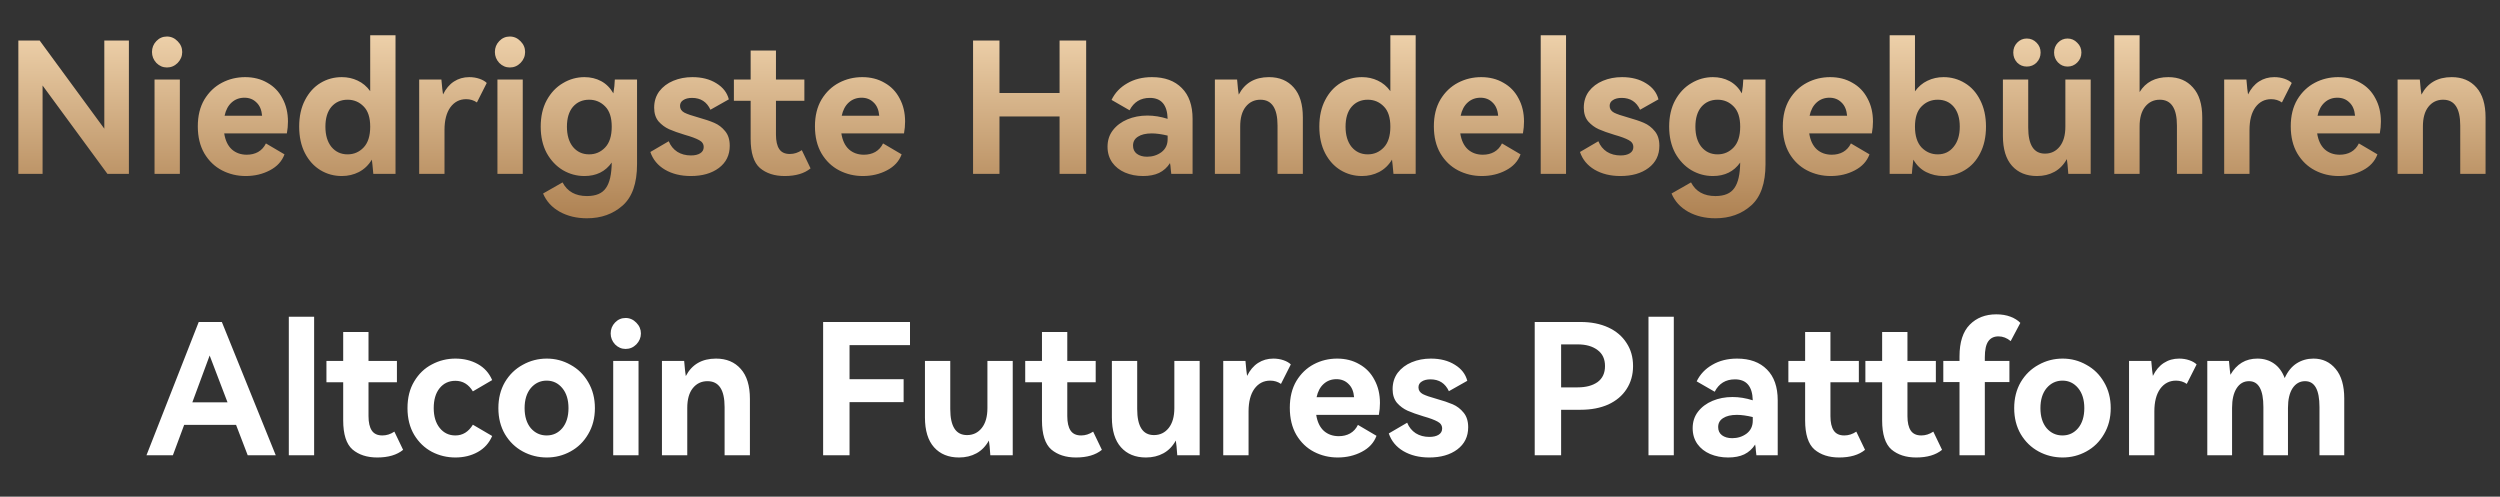 <svg width="302" height="60" viewBox="0 0 302 60" fill="none" xmlns="http://www.w3.org/2000/svg">
<rect x="0" y="0" width="302" height="60" fill="#333333" stroke="none"/>
<path d="M4.791 4.896L12.601 15.544V4.896H15.571V21H12.975L5.143 10.33V21H2.217V4.896H4.791ZM20.164 8.152C19.68 8.152 19.255 7.969 18.888 7.602C18.536 7.221 18.36 6.781 18.36 6.282C18.36 5.769 18.536 5.329 18.888 4.962C19.24 4.595 19.666 4.412 20.164 4.412C20.663 4.412 21.096 4.603 21.462 4.984C21.829 5.351 22.012 5.783 22.012 6.282C22.012 6.781 21.829 7.221 21.462 7.602C21.096 7.969 20.663 8.152 20.164 8.152ZM21.726 21H18.668V9.604H21.726V21ZM29.615 9.318C30.627 9.318 31.522 9.545 32.299 10C33.091 10.44 33.7 11.071 34.125 11.892C34.565 12.699 34.785 13.63 34.785 14.686C34.785 15.155 34.741 15.632 34.653 16.116H27.085C27.217 16.967 27.525 17.612 28.009 18.052C28.493 18.477 29.094 18.69 29.813 18.69C30.326 18.69 30.781 18.58 31.177 18.36C31.588 18.125 31.903 17.781 32.123 17.326L34.367 18.646C34.059 19.482 33.465 20.127 32.585 20.582C31.72 21.037 30.752 21.264 29.681 21.264C28.654 21.264 27.701 21.037 26.821 20.582C25.941 20.127 25.23 19.445 24.687 18.536C24.159 17.627 23.895 16.534 23.895 15.258C23.895 13.997 24.159 12.919 24.687 12.024C25.23 11.129 25.934 10.455 26.799 10C27.664 9.545 28.603 9.318 29.615 9.318ZM29.527 11.804C28.926 11.804 28.412 11.995 27.987 12.376C27.562 12.757 27.276 13.293 27.129 13.982H31.661C31.602 13.278 31.375 12.743 30.979 12.376C30.598 11.995 30.114 11.804 29.527 11.804ZM44.721 4.258H47.779V21H45.095C45.022 20.149 44.963 19.577 44.919 19.284C44.523 19.944 44.002 20.443 43.357 20.78C42.726 21.103 42.037 21.264 41.289 21.264C40.35 21.264 39.492 21.029 38.715 20.56C37.938 20.091 37.314 19.409 36.845 18.514C36.376 17.605 36.141 16.534 36.141 15.302C36.141 14.055 36.376 12.985 36.845 12.09C37.314 11.181 37.938 10.491 38.715 10.022C39.492 9.553 40.35 9.318 41.289 9.318C41.978 9.318 42.616 9.457 43.203 9.736C43.804 10.015 44.31 10.44 44.721 11.012V4.258ZM41.993 18.646C42.756 18.646 43.401 18.367 43.929 17.81C44.457 17.253 44.721 16.417 44.721 15.302C44.721 14.202 44.457 13.388 43.929 12.86C43.401 12.317 42.756 12.046 41.993 12.046C41.186 12.046 40.534 12.332 40.035 12.904C39.551 13.476 39.309 14.275 39.309 15.302C39.309 16.329 39.551 17.143 40.035 17.744C40.534 18.345 41.186 18.646 41.993 18.646ZM56.687 9.318C57.127 9.318 57.538 9.384 57.919 9.516C58.3 9.648 58.594 9.817 58.799 10.022L57.611 12.376C57.23 12.112 56.797 11.98 56.313 11.98C55.521 11.98 54.883 12.31 54.399 12.97C53.93 13.63 53.695 14.539 53.695 15.698V21H50.637V9.604H53.321C53.394 10.484 53.46 11.085 53.519 11.408C53.856 10.719 54.296 10.198 54.839 9.846C55.382 9.494 55.998 9.318 56.687 9.318ZM61.586 8.152C61.102 8.152 60.677 7.969 60.31 7.602C59.958 7.221 59.782 6.781 59.782 6.282C59.782 5.769 59.958 5.329 60.31 4.962C60.662 4.595 61.087 4.412 61.586 4.412C62.085 4.412 62.517 4.603 62.884 4.984C63.251 5.351 63.434 5.783 63.434 6.282C63.434 6.781 63.251 7.221 62.884 7.602C62.517 7.969 62.085 8.152 61.586 8.152ZM63.148 21H60.09V9.604H63.148V21ZM76.955 9.604V19.834C76.955 22.137 76.376 23.801 75.217 24.828C74.058 25.855 72.621 26.368 70.905 26.368C69.658 26.368 68.558 26.104 67.605 25.576C66.666 25.048 65.999 24.315 65.603 23.376L67.957 22.034C68.529 23.134 69.511 23.684 70.905 23.684C71.99 23.684 72.753 23.361 73.193 22.716C73.647 22.085 73.882 21.059 73.897 19.636C73.134 20.721 72.034 21.264 70.597 21.264C69.673 21.264 68.808 21.029 68.001 20.56C67.194 20.076 66.541 19.387 66.043 18.492C65.559 17.583 65.317 16.519 65.317 15.302C65.317 14.07 65.559 13.007 66.043 12.112C66.541 11.203 67.194 10.513 68.001 10.044C68.808 9.56 69.673 9.318 70.597 9.318C71.345 9.318 72.019 9.479 72.621 9.802C73.222 10.125 73.713 10.616 74.095 11.276C74.198 10.675 74.256 10.117 74.271 9.604H76.955ZM71.169 18.646C71.931 18.646 72.577 18.367 73.105 17.81C73.633 17.253 73.897 16.417 73.897 15.302C73.897 14.202 73.633 13.388 73.105 12.86C72.577 12.317 71.931 12.046 71.169 12.046C70.362 12.046 69.71 12.332 69.211 12.904C68.727 13.476 68.485 14.275 68.485 15.302C68.485 16.329 68.727 17.143 69.211 17.744C69.71 18.345 70.362 18.646 71.169 18.646ZM88.153 17.612C88.153 18.741 87.713 19.636 86.833 20.296C85.968 20.941 84.839 21.264 83.445 21.264C82.243 21.264 81.201 21.007 80.321 20.494C79.456 19.981 78.869 19.269 78.561 18.36L80.783 17.062C81.003 17.605 81.348 18.03 81.817 18.338C82.287 18.631 82.837 18.778 83.467 18.778C83.937 18.778 84.311 18.69 84.589 18.514C84.868 18.338 85.007 18.089 85.007 17.766C85.007 17.399 84.824 17.121 84.457 16.93C84.091 16.725 83.519 16.512 82.741 16.292C81.964 16.057 81.326 15.83 80.827 15.61C80.343 15.39 79.918 15.075 79.551 14.664C79.199 14.239 79.023 13.689 79.023 13.014C79.023 12.251 79.229 11.591 79.639 11.034C80.065 10.477 80.629 10.051 81.333 9.758C82.037 9.465 82.807 9.318 83.643 9.318C84.787 9.318 85.755 9.567 86.547 10.066C87.339 10.55 87.838 11.195 88.043 12.002L85.821 13.256C85.381 12.303 84.641 11.826 83.599 11.826C83.159 11.826 82.807 11.914 82.543 12.09C82.279 12.251 82.147 12.486 82.147 12.794C82.147 13.146 82.323 13.417 82.675 13.608C83.027 13.784 83.577 13.975 84.325 14.18C85.117 14.4 85.77 14.62 86.283 14.84C86.797 15.06 87.237 15.397 87.603 15.852C87.97 16.292 88.153 16.879 88.153 17.612ZM97.916 20.34C97.168 20.956 96.127 21.264 94.792 21.264C93.56 21.264 92.563 20.941 91.8 20.296C91.052 19.636 90.678 18.463 90.678 16.776V12.178H88.654V9.604H90.678V6.106H93.736V9.604H97.168V12.178H93.736V16.27C93.736 17.033 93.868 17.612 94.132 18.008C94.396 18.404 94.822 18.602 95.408 18.602C95.922 18.602 96.406 18.448 96.86 18.14L97.916 20.34ZM104.166 9.318C105.178 9.318 106.072 9.545 106.85 10C107.642 10.44 108.25 11.071 108.676 11.892C109.116 12.699 109.336 13.63 109.336 14.686C109.336 15.155 109.292 15.632 109.204 16.116H101.636C101.768 16.967 102.076 17.612 102.56 18.052C103.044 18.477 103.645 18.69 104.364 18.69C104.877 18.69 105.332 18.58 105.728 18.36C106.138 18.125 106.454 17.781 106.674 17.326L108.918 18.646C108.61 19.482 108.016 20.127 107.136 20.582C106.27 21.037 105.302 21.264 104.232 21.264C103.205 21.264 102.252 21.037 101.372 20.582C100.492 20.127 99.78 19.445 99.238 18.536C98.71 17.627 98.446 16.534 98.446 15.258C98.446 13.997 98.71 12.919 99.238 12.024C99.78 11.129 100.484 10.455 101.35 10C102.215 9.545 103.154 9.318 104.166 9.318ZM104.078 11.804C103.476 11.804 102.963 11.995 102.538 12.376C102.112 12.757 101.826 13.293 101.68 13.982H106.212C106.153 13.278 105.926 12.743 105.53 12.376C105.148 11.995 104.664 11.804 104.078 11.804ZM120.736 11.232H127.996V4.896H131.208V21H127.996V14.07H120.736V21H117.546V4.896H120.736V11.232ZM139.158 9.318C140.698 9.318 141.901 9.758 142.766 10.638C143.631 11.503 144.064 12.743 144.064 14.356V21H141.49C141.475 20.883 141.453 20.692 141.424 20.428C141.409 20.149 141.38 19.907 141.336 19.702C140.999 20.23 140.559 20.626 140.016 20.89C139.488 21.139 138.843 21.264 138.08 21.264C137.288 21.264 136.562 21.125 135.902 20.846C135.257 20.567 134.743 20.164 134.362 19.636C133.981 19.093 133.79 18.455 133.79 17.722C133.79 16.959 134.003 16.299 134.428 15.742C134.868 15.17 135.455 14.73 136.188 14.422C136.921 14.114 137.728 13.96 138.608 13.96C139.4 13.96 140.214 14.092 141.05 14.356C141.006 12.669 140.287 11.826 138.894 11.826C137.779 11.826 136.965 12.325 136.452 13.322L134.274 12.068C134.685 11.217 135.315 10.55 136.166 10.066C137.017 9.567 138.014 9.318 139.158 9.318ZM141.05 16.38C140.317 16.204 139.679 16.116 139.136 16.116C138.417 16.116 137.86 16.248 137.464 16.512C137.068 16.761 136.87 17.121 136.87 17.59C136.87 18.015 137.024 18.345 137.332 18.58C137.655 18.815 138.065 18.932 138.564 18.932C139.224 18.932 139.803 18.749 140.302 18.382C140.801 18.001 141.05 17.48 141.05 16.82V16.38ZM153.292 9.318C154.553 9.318 155.551 9.736 156.284 10.572C157.017 11.393 157.384 12.596 157.384 14.18V21H154.326V15.17C154.326 13.087 153.637 12.046 152.258 12.046C151.525 12.046 150.931 12.332 150.476 12.904C150.036 13.461 149.816 14.253 149.816 15.28V21H146.758V9.604H149.442C149.515 10.499 149.581 11.107 149.64 11.43C150.373 10.022 151.591 9.318 153.292 9.318ZM167.955 4.258H171.013V21H168.329C168.256 20.149 168.197 19.577 168.153 19.284C167.757 19.944 167.237 20.443 166.591 20.78C165.961 21.103 165.271 21.264 164.523 21.264C163.585 21.264 162.727 21.029 161.949 20.56C161.172 20.091 160.549 19.409 160.079 18.514C159.61 17.605 159.375 16.534 159.375 15.302C159.375 14.055 159.61 12.985 160.079 12.09C160.549 11.181 161.172 10.491 161.949 10.022C162.727 9.553 163.585 9.318 164.523 9.318C165.213 9.318 165.851 9.457 166.437 9.736C167.039 10.015 167.545 10.44 167.955 11.012V4.258ZM165.227 18.646C165.99 18.646 166.635 18.367 167.163 17.81C167.691 17.253 167.955 16.417 167.955 15.302C167.955 14.202 167.691 13.388 167.163 12.86C166.635 12.317 165.99 12.046 165.227 12.046C164.421 12.046 163.768 12.332 163.269 12.904C162.785 13.476 162.543 14.275 162.543 15.302C162.543 16.329 162.785 17.143 163.269 17.744C163.768 18.345 164.421 18.646 165.227 18.646ZM178.931 9.318C179.943 9.318 180.838 9.545 181.615 10C182.407 10.44 183.016 11.071 183.441 11.892C183.881 12.699 184.101 13.63 184.101 14.686C184.101 15.155 184.057 15.632 183.969 16.116H176.401C176.533 16.967 176.841 17.612 177.325 18.052C177.809 18.477 178.411 18.69 179.129 18.69C179.643 18.69 180.097 18.58 180.493 18.36C180.904 18.125 181.219 17.781 181.439 17.326L183.683 18.646C183.375 19.482 182.781 20.127 181.901 20.582C181.036 21.037 180.068 21.264 178.997 21.264C177.971 21.264 177.017 21.037 176.137 20.582C175.257 20.127 174.546 19.445 174.003 18.536C173.475 17.627 173.211 16.534 173.211 15.258C173.211 13.997 173.475 12.919 174.003 12.024C174.546 11.129 175.25 10.455 176.115 10C176.981 9.545 177.919 9.318 178.931 9.318ZM178.843 11.804C178.242 11.804 177.729 11.995 177.303 12.376C176.878 12.757 176.592 13.293 176.445 13.982H180.977C180.919 13.278 180.691 12.743 180.295 12.376C179.914 11.995 179.43 11.804 178.843 11.804ZM189.176 21H186.118V4.258H189.176V21ZM200.452 17.612C200.452 18.741 200.012 19.636 199.132 20.296C198.267 20.941 197.138 21.264 195.744 21.264C194.542 21.264 193.5 21.007 192.62 20.494C191.755 19.981 191.168 19.269 190.86 18.36L193.082 17.062C193.302 17.605 193.647 18.03 194.116 18.338C194.586 18.631 195.136 18.778 195.766 18.778C196.236 18.778 196.61 18.69 196.888 18.514C197.167 18.338 197.306 18.089 197.306 17.766C197.306 17.399 197.123 17.121 196.756 16.93C196.39 16.725 195.818 16.512 195.04 16.292C194.263 16.057 193.625 15.83 193.126 15.61C192.642 15.39 192.217 15.075 191.85 14.664C191.498 14.239 191.322 13.689 191.322 13.014C191.322 12.251 191.528 11.591 191.938 11.034C192.364 10.477 192.928 10.051 193.632 9.758C194.336 9.465 195.106 9.318 195.942 9.318C197.086 9.318 198.054 9.567 198.846 10.066C199.638 10.55 200.137 11.195 200.342 12.002L198.12 13.256C197.68 12.303 196.94 11.826 195.898 11.826C195.458 11.826 195.106 11.914 194.842 12.09C194.578 12.251 194.446 12.486 194.446 12.794C194.446 13.146 194.622 13.417 194.974 13.608C195.326 13.784 195.876 13.975 196.624 14.18C197.416 14.4 198.069 14.62 198.582 14.84C199.096 15.06 199.536 15.397 199.902 15.852C200.269 16.292 200.452 16.879 200.452 17.612ZM213.273 9.604V19.834C213.273 22.137 212.694 23.801 211.535 24.828C210.377 25.855 208.939 26.368 207.223 26.368C205.977 26.368 204.877 26.104 203.923 25.576C202.985 25.048 202.317 24.315 201.921 23.376L204.275 22.034C204.847 23.134 205.83 23.684 207.223 23.684C208.309 23.684 209.071 23.361 209.511 22.716C209.966 22.085 210.201 21.059 210.215 19.636C209.453 20.721 208.353 21.264 206.915 21.264C205.991 21.264 205.126 21.029 204.319 20.56C203.513 20.076 202.86 19.387 202.361 18.492C201.877 17.583 201.635 16.519 201.635 15.302C201.635 14.07 201.877 13.007 202.361 12.112C202.86 11.203 203.513 10.513 204.319 10.044C205.126 9.56 205.991 9.318 206.915 9.318C207.663 9.318 208.338 9.479 208.939 9.802C209.541 10.125 210.032 10.616 210.413 11.276C210.516 10.675 210.575 10.117 210.589 9.604H213.273ZM207.487 18.646C208.25 18.646 208.895 18.367 209.423 17.81C209.951 17.253 210.215 16.417 210.215 15.302C210.215 14.202 209.951 13.388 209.423 12.86C208.895 12.317 208.25 12.046 207.487 12.046C206.681 12.046 206.028 12.332 205.529 12.904C205.045 13.476 204.803 14.275 204.803 15.302C204.803 16.329 205.045 17.143 205.529 17.744C206.028 18.345 206.681 18.646 207.487 18.646ZM221.084 9.318C222.096 9.318 222.99 9.545 223.768 10C224.56 10.44 225.168 11.071 225.594 11.892C226.034 12.699 226.254 13.63 226.254 14.686C226.254 15.155 226.21 15.632 226.122 16.116H218.554C218.686 16.967 218.994 17.612 219.478 18.052C219.962 18.477 220.563 18.69 221.282 18.69C221.795 18.69 222.25 18.58 222.646 18.36C223.056 18.125 223.372 17.781 223.592 17.326L225.836 18.646C225.528 19.482 224.934 20.127 224.054 20.582C223.188 21.037 222.22 21.264 221.15 21.264C220.123 21.264 219.17 21.037 218.29 20.582C217.41 20.127 216.698 19.445 216.156 18.536C215.628 17.627 215.364 16.534 215.364 15.258C215.364 13.997 215.628 12.919 216.156 12.024C216.698 11.129 217.402 10.455 218.268 10C219.133 9.545 220.072 9.318 221.084 9.318ZM220.996 11.804C220.394 11.804 219.881 11.995 219.456 12.376C219.03 12.757 218.744 13.293 218.598 13.982H223.13C223.071 13.278 222.844 12.743 222.448 12.376C222.066 11.995 221.582 11.804 220.996 11.804ZM234.782 9.318C235.706 9.318 236.557 9.553 237.334 10.022C238.126 10.491 238.749 11.181 239.204 12.09C239.673 12.999 239.908 14.07 239.908 15.302C239.908 16.534 239.673 17.605 239.204 18.514C238.749 19.409 238.126 20.091 237.334 20.56C236.557 21.029 235.706 21.264 234.782 21.264C234.019 21.264 233.315 21.103 232.67 20.78C232.039 20.457 231.526 19.959 231.13 19.284C231.027 20.12 230.969 20.692 230.954 21H228.27V4.258H231.328V11.034C231.739 10.462 232.237 10.037 232.824 9.758C233.425 9.465 234.078 9.318 234.782 9.318ZM234.078 18.646C234.87 18.646 235.508 18.345 235.992 17.744C236.491 17.143 236.74 16.329 236.74 15.302C236.74 14.275 236.498 13.476 236.014 12.904C235.53 12.332 234.885 12.046 234.078 12.046C233.301 12.046 232.648 12.317 232.12 12.86C231.592 13.388 231.328 14.202 231.328 15.302C231.328 16.402 231.592 17.238 232.12 17.81C232.663 18.367 233.315 18.646 234.078 18.646ZM244.833 8.042C244.379 8.042 243.99 7.881 243.667 7.558C243.359 7.221 243.205 6.817 243.205 6.348C243.205 5.879 243.359 5.483 243.667 5.16C243.99 4.823 244.379 4.654 244.833 4.654C245.303 4.654 245.699 4.823 246.021 5.16C246.344 5.483 246.505 5.879 246.505 6.348C246.505 6.817 246.344 7.221 246.021 7.558C245.699 7.881 245.303 8.042 244.833 8.042ZM249.761 8.042C249.307 8.042 248.918 7.873 248.595 7.536C248.287 7.199 248.133 6.803 248.133 6.348C248.133 5.879 248.287 5.483 248.595 5.16C248.918 4.823 249.307 4.654 249.761 4.654C250.216 4.654 250.605 4.823 250.927 5.16C251.265 5.483 251.433 5.879 251.433 6.348C251.433 6.817 251.265 7.221 250.927 7.558C250.605 7.881 250.216 8.042 249.761 8.042ZM249.497 9.604H252.555V21H249.849C249.791 20.12 249.732 19.526 249.673 19.218C249.292 19.907 248.793 20.421 248.177 20.758C247.561 21.095 246.857 21.264 246.065 21.264C244.789 21.264 243.785 20.853 243.051 20.032C242.318 19.211 241.951 18.008 241.951 16.424V9.604H245.009V15.412C245.009 17.509 245.684 18.558 247.033 18.558C247.767 18.558 248.361 18.272 248.815 17.7C249.27 17.128 249.497 16.329 249.497 15.302V9.604ZM261.939 9.318C263.185 9.318 264.175 9.736 264.909 10.572C265.657 11.393 266.031 12.596 266.031 14.18V21H262.973V15.17C262.973 13.087 262.283 12.046 260.905 12.046C260.171 12.046 259.577 12.332 259.123 12.904C258.683 13.461 258.463 14.253 258.463 15.28V21H255.405V4.258H258.463V11.122C259.196 9.919 260.355 9.318 261.939 9.318ZM274.732 9.318C275.172 9.318 275.583 9.384 275.964 9.516C276.345 9.648 276.639 9.817 276.844 10.022L275.656 12.376C275.275 12.112 274.842 11.98 274.358 11.98C273.566 11.98 272.928 12.31 272.444 12.97C271.975 13.63 271.74 14.539 271.74 15.698V21H268.682V9.604H271.366C271.439 10.484 271.505 11.085 271.564 11.408C271.901 10.719 272.341 10.198 272.884 9.846C273.427 9.494 274.043 9.318 274.732 9.318ZM282.443 9.318C283.455 9.318 284.35 9.545 285.127 10C285.919 10.44 286.528 11.071 286.953 11.892C287.393 12.699 287.613 13.63 287.613 14.686C287.613 15.155 287.569 15.632 287.481 16.116H279.913C280.045 16.967 280.353 17.612 280.837 18.052C281.321 18.477 281.922 18.69 282.641 18.69C283.154 18.69 283.609 18.58 284.005 18.36C284.416 18.125 284.731 17.781 284.951 17.326L287.195 18.646C286.887 19.482 286.293 20.127 285.413 20.582C284.548 21.037 283.58 21.264 282.509 21.264C281.482 21.264 280.529 21.037 279.649 20.582C278.769 20.127 278.058 19.445 277.515 18.536C276.987 17.627 276.723 16.534 276.723 15.258C276.723 13.997 276.987 12.919 277.515 12.024C278.058 11.129 278.762 10.455 279.627 10C280.492 9.545 281.431 9.318 282.443 9.318ZM282.355 11.804C281.754 11.804 281.24 11.995 280.815 12.376C280.39 12.757 280.104 13.293 279.957 13.982H284.489C284.43 13.278 284.203 12.743 283.807 12.376C283.426 11.995 282.942 11.804 282.355 11.804ZM296.163 9.318C297.425 9.318 298.422 9.736 299.155 10.572C299.889 11.393 300.255 12.596 300.255 14.18V21H297.197V15.17C297.197 13.087 296.508 12.046 295.129 12.046C294.396 12.046 293.802 12.332 293.347 12.904C292.907 13.461 292.687 14.253 292.687 15.28V21H289.629V9.604H292.313C292.387 10.499 292.453 11.107 292.511 11.43C293.245 10.022 294.462 9.318 296.163 9.318Z" fill="url(#paint0_linear_27578_3797)"/>
<path d="M26.8 38.896L33.312 55H29.924L28.517 51.326H22.247L20.883 55H17.692L24.006 38.896H26.8ZM27.483 48.598L25.326 42.944L23.236 48.598H27.483ZM37.947 55H34.889V38.258H37.947V55ZM48.696 54.34C47.948 54.956 46.906 55.264 45.572 55.264C44.34 55.264 43.342 54.941 42.58 54.296C41.832 53.636 41.458 52.463 41.458 50.776V46.178H39.434V43.604H41.458V40.106H44.516V43.604H47.948V46.178H44.516V50.27C44.516 51.033 44.648 51.612 44.912 52.008C45.176 52.404 45.601 52.602 46.188 52.602C46.701 52.602 47.185 52.448 47.64 52.14L48.696 54.34ZM55.011 52.602C55.891 52.602 56.595 52.169 57.123 51.304L59.455 52.668C59.088 53.519 58.509 54.164 57.717 54.604C56.925 55.044 56.023 55.264 55.011 55.264C53.999 55.264 53.053 55.037 52.173 54.582C51.293 54.113 50.582 53.431 50.039 52.536C49.496 51.627 49.225 50.549 49.225 49.302C49.225 48.041 49.496 46.963 50.039 46.068C50.582 45.159 51.293 44.477 52.173 44.022C53.053 43.553 53.999 43.318 55.011 43.318C56.023 43.318 56.925 43.538 57.717 43.978C58.509 44.418 59.088 45.063 59.455 45.914L57.123 47.278C56.61 46.427 55.906 46.002 55.011 46.002C54.219 46.002 53.581 46.303 53.097 46.904C52.628 47.491 52.393 48.29 52.393 49.302C52.393 50.299 52.635 51.099 53.119 51.7C53.603 52.301 54.234 52.602 55.011 52.602ZM60.204 49.302C60.204 48.114 60.468 47.065 60.996 46.156C61.538 45.247 62.257 44.55 63.152 44.066C64.046 43.567 65.014 43.318 66.056 43.318C67.082 43.318 68.036 43.567 68.916 44.066C69.81 44.55 70.522 45.247 71.05 46.156C71.592 47.065 71.864 48.114 71.864 49.302C71.864 50.49 71.592 51.539 71.05 52.448C70.522 53.357 69.81 54.054 68.916 54.538C68.036 55.022 67.082 55.264 66.056 55.264C65.014 55.264 64.046 55.022 63.152 54.538C62.257 54.054 61.538 53.357 60.996 52.448C60.468 51.539 60.204 50.49 60.204 49.302ZM63.372 49.302C63.372 50.314 63.621 51.121 64.12 51.722C64.633 52.309 65.271 52.602 66.034 52.602C66.796 52.602 67.427 52.309 67.926 51.722C68.424 51.121 68.674 50.314 68.674 49.302C68.674 48.29 68.424 47.483 67.926 46.882C67.427 46.281 66.796 45.98 66.034 45.98C65.271 45.98 64.633 46.281 64.12 46.882C63.621 47.483 63.372 48.29 63.372 49.302ZM75.573 42.152C75.088 42.152 74.663 41.969 74.296 41.602C73.945 41.221 73.769 40.781 73.769 40.282C73.769 39.769 73.945 39.329 74.296 38.962C74.648 38.595 75.074 38.412 75.573 38.412C76.071 38.412 76.504 38.603 76.871 38.984C77.237 39.351 77.421 39.783 77.421 40.282C77.421 40.781 77.237 41.221 76.871 41.602C76.504 41.969 76.071 42.152 75.573 42.152ZM77.135 55H74.076V43.604H77.135V55ZM86.497 43.318C87.758 43.318 88.756 43.736 89.489 44.572C90.222 45.393 90.589 46.596 90.589 48.18V55H87.531V49.17C87.531 47.087 86.842 46.046 85.463 46.046C84.73 46.046 84.136 46.332 83.681 46.904C83.241 47.461 83.021 48.253 83.021 49.28V55H79.963V43.604H82.647C82.721 44.499 82.787 45.107 82.845 45.43C83.579 44.022 84.796 43.318 86.497 43.318ZM99.434 38.896H109.928V41.69H102.624V45.804H109.158V48.576H102.624V55H99.434V38.896ZM119.28 43.604H122.338V55H119.632C119.574 54.12 119.515 53.526 119.456 53.218C119.075 53.907 118.576 54.421 117.96 54.758C117.344 55.095 116.64 55.264 115.848 55.264C114.572 55.264 113.568 54.853 112.834 54.032C112.101 53.211 111.734 52.008 111.734 50.424V43.604H114.792V49.412C114.792 51.509 115.467 52.558 116.816 52.558C117.55 52.558 118.144 52.272 118.598 51.7C119.053 51.128 119.28 50.329 119.28 49.302V43.604ZM133.108 54.34C132.36 54.956 131.318 55.264 129.984 55.264C128.752 55.264 127.754 54.941 126.992 54.296C126.244 53.636 125.87 52.463 125.87 50.776V46.178H123.846V43.604H125.87V40.106H128.928V43.604H132.36V46.178H128.928V50.27C128.928 51.033 129.06 51.612 129.324 52.008C129.588 52.404 130.013 52.602 130.6 52.602C131.113 52.602 131.597 52.448 132.052 52.14L133.108 54.34ZM141.861 43.604H144.919V55H142.213C142.154 54.12 142.095 53.526 142.037 53.218C141.655 53.907 141.157 54.421 140.541 54.758C139.925 55.095 139.221 55.264 138.429 55.264C137.153 55.264 136.148 54.853 135.415 54.032C134.681 53.211 134.315 52.008 134.315 50.424V43.604H137.373V49.412C137.373 51.509 138.047 52.558 139.397 52.558C140.13 52.558 140.724 52.272 141.179 51.7C141.633 51.128 141.861 50.329 141.861 49.302V43.604ZM153.818 43.318C154.258 43.318 154.669 43.384 155.05 43.516C155.431 43.648 155.725 43.817 155.93 44.022L154.742 46.376C154.361 46.112 153.928 45.98 153.444 45.98C152.652 45.98 152.014 46.31 151.53 46.97C151.061 47.63 150.826 48.539 150.826 49.698V55H147.768V43.604H150.452C150.525 44.484 150.591 45.085 150.65 45.408C150.987 44.719 151.427 44.198 151.97 43.846C152.513 43.494 153.129 43.318 153.818 43.318ZM161.529 43.318C162.541 43.318 163.436 43.545 164.213 44C165.005 44.44 165.614 45.071 166.039 45.892C166.479 46.699 166.699 47.63 166.699 48.686C166.699 49.155 166.655 49.632 166.567 50.116H158.999C159.131 50.967 159.439 51.612 159.923 52.052C160.407 52.477 161.008 52.69 161.727 52.69C162.24 52.69 162.695 52.58 163.091 52.36C163.502 52.125 163.817 51.781 164.037 51.326L166.281 52.646C165.973 53.482 165.379 54.127 164.499 54.582C163.634 55.037 162.666 55.264 161.595 55.264C160.568 55.264 159.615 55.037 158.735 54.582C157.855 54.127 157.144 53.445 156.601 52.536C156.073 51.627 155.809 50.534 155.809 49.258C155.809 47.997 156.073 46.919 156.601 46.024C157.144 45.129 157.848 44.455 158.713 44C159.578 43.545 160.517 43.318 161.529 43.318ZM161.441 45.804C160.84 45.804 160.326 45.995 159.901 46.376C159.476 46.757 159.19 47.293 159.043 47.982H163.575C163.516 47.278 163.289 46.743 162.893 46.376C162.512 45.995 162.028 45.804 161.441 45.804ZM177.357 51.612C177.357 52.741 176.917 53.636 176.037 54.296C175.171 54.941 174.042 55.264 172.649 55.264C171.446 55.264 170.405 55.007 169.525 54.494C168.659 53.981 168.073 53.269 167.765 52.36L169.987 51.062C170.207 51.605 170.551 52.03 171.021 52.338C171.49 52.631 172.04 52.778 172.671 52.778C173.14 52.778 173.514 52.69 173.793 52.514C174.071 52.338 174.211 52.089 174.211 51.766C174.211 51.399 174.027 51.121 173.661 50.93C173.294 50.725 172.722 50.512 171.945 50.292C171.167 50.057 170.529 49.83 170.031 49.61C169.547 49.39 169.121 49.075 168.755 48.664C168.403 48.239 168.227 47.689 168.227 47.014C168.227 46.251 168.432 45.591 168.843 45.034C169.268 44.477 169.833 44.051 170.537 43.758C171.241 43.465 172.011 43.318 172.847 43.318C173.991 43.318 174.959 43.567 175.751 44.066C176.543 44.55 177.041 45.195 177.247 46.002L175.025 47.256C174.585 46.303 173.844 45.826 172.803 45.826C172.363 45.826 172.011 45.914 171.747 46.09C171.483 46.251 171.351 46.486 171.351 46.794C171.351 47.146 171.527 47.417 171.879 47.608C172.231 47.784 172.781 47.975 173.529 48.18C174.321 48.4 174.973 48.62 175.487 48.84C176 49.06 176.44 49.397 176.807 49.852C177.173 50.292 177.357 50.879 177.357 51.612ZM190.937 38.896C192.213 38.896 193.328 39.116 194.281 39.556C195.235 39.996 195.968 40.619 196.481 41.426C197.009 42.218 197.273 43.149 197.273 44.22C197.273 45.276 197.009 46.207 196.481 47.014C195.968 47.806 195.235 48.422 194.281 48.862C193.328 49.287 192.213 49.5 190.937 49.5H188.583V55H185.393V38.896H190.937ZM190.585 46.794C191.583 46.794 192.382 46.581 192.983 46.156C193.585 45.716 193.885 45.071 193.885 44.22C193.885 43.369 193.585 42.724 192.983 42.284C192.382 41.829 191.583 41.602 190.585 41.602H188.583V46.794H190.585ZM202.195 55H199.137V38.258H202.195V55ZM209.842 43.318C211.382 43.318 212.584 43.758 213.45 44.638C214.315 45.503 214.748 46.743 214.748 48.356V55H212.174C212.159 54.883 212.137 54.692 212.108 54.428C212.093 54.149 212.064 53.907 212.02 53.702C211.682 54.23 211.242 54.626 210.7 54.89C210.172 55.139 209.526 55.264 208.764 55.264C207.972 55.264 207.246 55.125 206.586 54.846C205.94 54.567 205.427 54.164 205.046 53.636C204.664 53.093 204.474 52.455 204.474 51.722C204.474 50.959 204.686 50.299 205.112 49.742C205.552 49.17 206.138 48.73 206.872 48.422C207.605 48.114 208.412 47.96 209.292 47.96C210.084 47.96 210.898 48.092 211.734 48.356C211.69 46.669 210.971 45.826 209.578 45.826C208.463 45.826 207.649 46.325 207.136 47.322L204.958 46.068C205.368 45.217 205.999 44.55 206.85 44.066C207.7 43.567 208.698 43.318 209.842 43.318ZM211.734 50.38C211 50.204 210.362 50.116 209.82 50.116C209.101 50.116 208.544 50.248 208.148 50.512C207.752 50.761 207.554 51.121 207.554 51.59C207.554 52.015 207.708 52.345 208.016 52.58C208.338 52.815 208.749 52.932 209.248 52.932C209.908 52.932 210.487 52.749 210.986 52.382C211.484 52.001 211.734 51.48 211.734 50.82V50.38ZM225.297 54.34C224.549 54.956 223.508 55.264 222.173 55.264C220.941 55.264 219.944 54.941 219.181 54.296C218.433 53.636 218.059 52.463 218.059 50.776V46.178H216.035V43.604H218.059V40.106H221.117V43.604H224.549V46.178H221.117V50.27C221.117 51.033 221.249 51.612 221.513 52.008C221.777 52.404 222.203 52.602 222.789 52.602C223.303 52.602 223.787 52.448 224.241 52.14L225.297 54.34ZM234.6 54.34C233.852 54.956 232.811 55.264 231.476 55.264C230.244 55.264 229.247 54.941 228.484 54.296C227.736 53.636 227.362 52.463 227.362 50.776V46.178H225.338V43.604H227.362V40.106H230.42V43.604H233.852V46.178H230.42V50.27C230.42 51.033 230.552 51.612 230.816 52.008C231.08 52.404 231.505 52.602 232.092 52.602C232.605 52.602 233.089 52.448 233.544 52.14L234.6 54.34ZM241.417 40.634C240.874 40.634 240.463 40.832 240.185 41.228C239.906 41.624 239.767 42.269 239.767 43.164V43.604H242.737V46.156H239.767V55H236.709V46.156H234.751V43.604H236.709V43.054C236.709 41.338 237.119 40.062 237.941 39.226C238.762 38.39 239.833 37.972 241.153 37.972C241.798 37.972 242.37 38.067 242.869 38.258C243.367 38.449 243.763 38.698 244.057 39.006L242.891 41.206C242.436 40.825 241.945 40.634 241.417 40.634ZM243.315 49.302C243.315 48.114 243.579 47.065 244.107 46.156C244.65 45.247 245.368 44.55 246.263 44.066C247.158 43.567 248.126 43.318 249.167 43.318C250.194 43.318 251.147 43.567 252.027 44.066C252.922 44.55 253.633 45.247 254.161 46.156C254.704 47.065 254.975 48.114 254.975 49.302C254.975 50.49 254.704 51.539 254.161 52.448C253.633 53.357 252.922 54.054 252.027 54.538C251.147 55.022 250.194 55.264 249.167 55.264C248.126 55.264 247.158 55.022 246.263 54.538C245.368 54.054 244.65 53.357 244.107 52.448C243.579 51.539 243.315 50.49 243.315 49.302ZM246.483 49.302C246.483 50.314 246.732 51.121 247.231 51.722C247.744 52.309 248.382 52.602 249.145 52.602C249.908 52.602 250.538 52.309 251.037 51.722C251.536 51.121 251.785 50.314 251.785 49.302C251.785 48.29 251.536 47.483 251.037 46.882C250.538 46.281 249.908 45.98 249.145 45.98C248.382 45.98 247.744 46.281 247.231 46.882C246.732 47.483 246.483 48.29 246.483 49.302ZM263.238 43.318C263.678 43.318 264.088 43.384 264.47 43.516C264.851 43.648 265.144 43.817 265.35 44.022L264.162 46.376C263.78 46.112 263.348 45.98 262.864 45.98C262.072 45.98 261.434 46.31 260.95 46.97C260.48 47.63 260.246 48.539 260.246 49.698V55H257.188V43.604H259.872C259.945 44.484 260.011 45.085 260.07 45.408C260.407 44.719 260.847 44.198 261.39 43.846C261.932 43.494 262.548 43.318 263.238 43.318ZM279.467 43.318C280.567 43.318 281.462 43.736 282.151 44.572C282.84 45.393 283.185 46.581 283.185 48.136V55H280.193V49.17C280.193 47.087 279.614 46.046 278.455 46.046C277.824 46.046 277.318 46.332 276.937 46.904C276.57 47.476 276.387 48.268 276.387 49.28V55H273.417V49.17C273.417 47.087 272.838 46.046 271.679 46.046C271.048 46.046 270.55 46.332 270.183 46.904C269.816 47.476 269.633 48.268 269.633 49.28V55H266.641V43.604H269.259C269.332 44.44 269.391 44.997 269.435 45.276C270.183 43.971 271.268 43.318 272.691 43.318C273.454 43.318 274.121 43.516 274.693 43.912C275.265 44.308 275.698 44.895 275.991 45.672C276.358 44.865 276.842 44.271 277.443 43.89C278.044 43.509 278.719 43.318 279.467 43.318Z" fill="white"/>
<defs>
<linearGradient id="paint0_linear_27578_3797" x1="151" y1="0" x2="151" y2="26" gradientUnits="userSpaceOnUse">
<stop stop-color="#F9DFBA"/>
<stop offset="1" stop-color="#AF8354"/>
</linearGradient>
</defs>
</svg>
